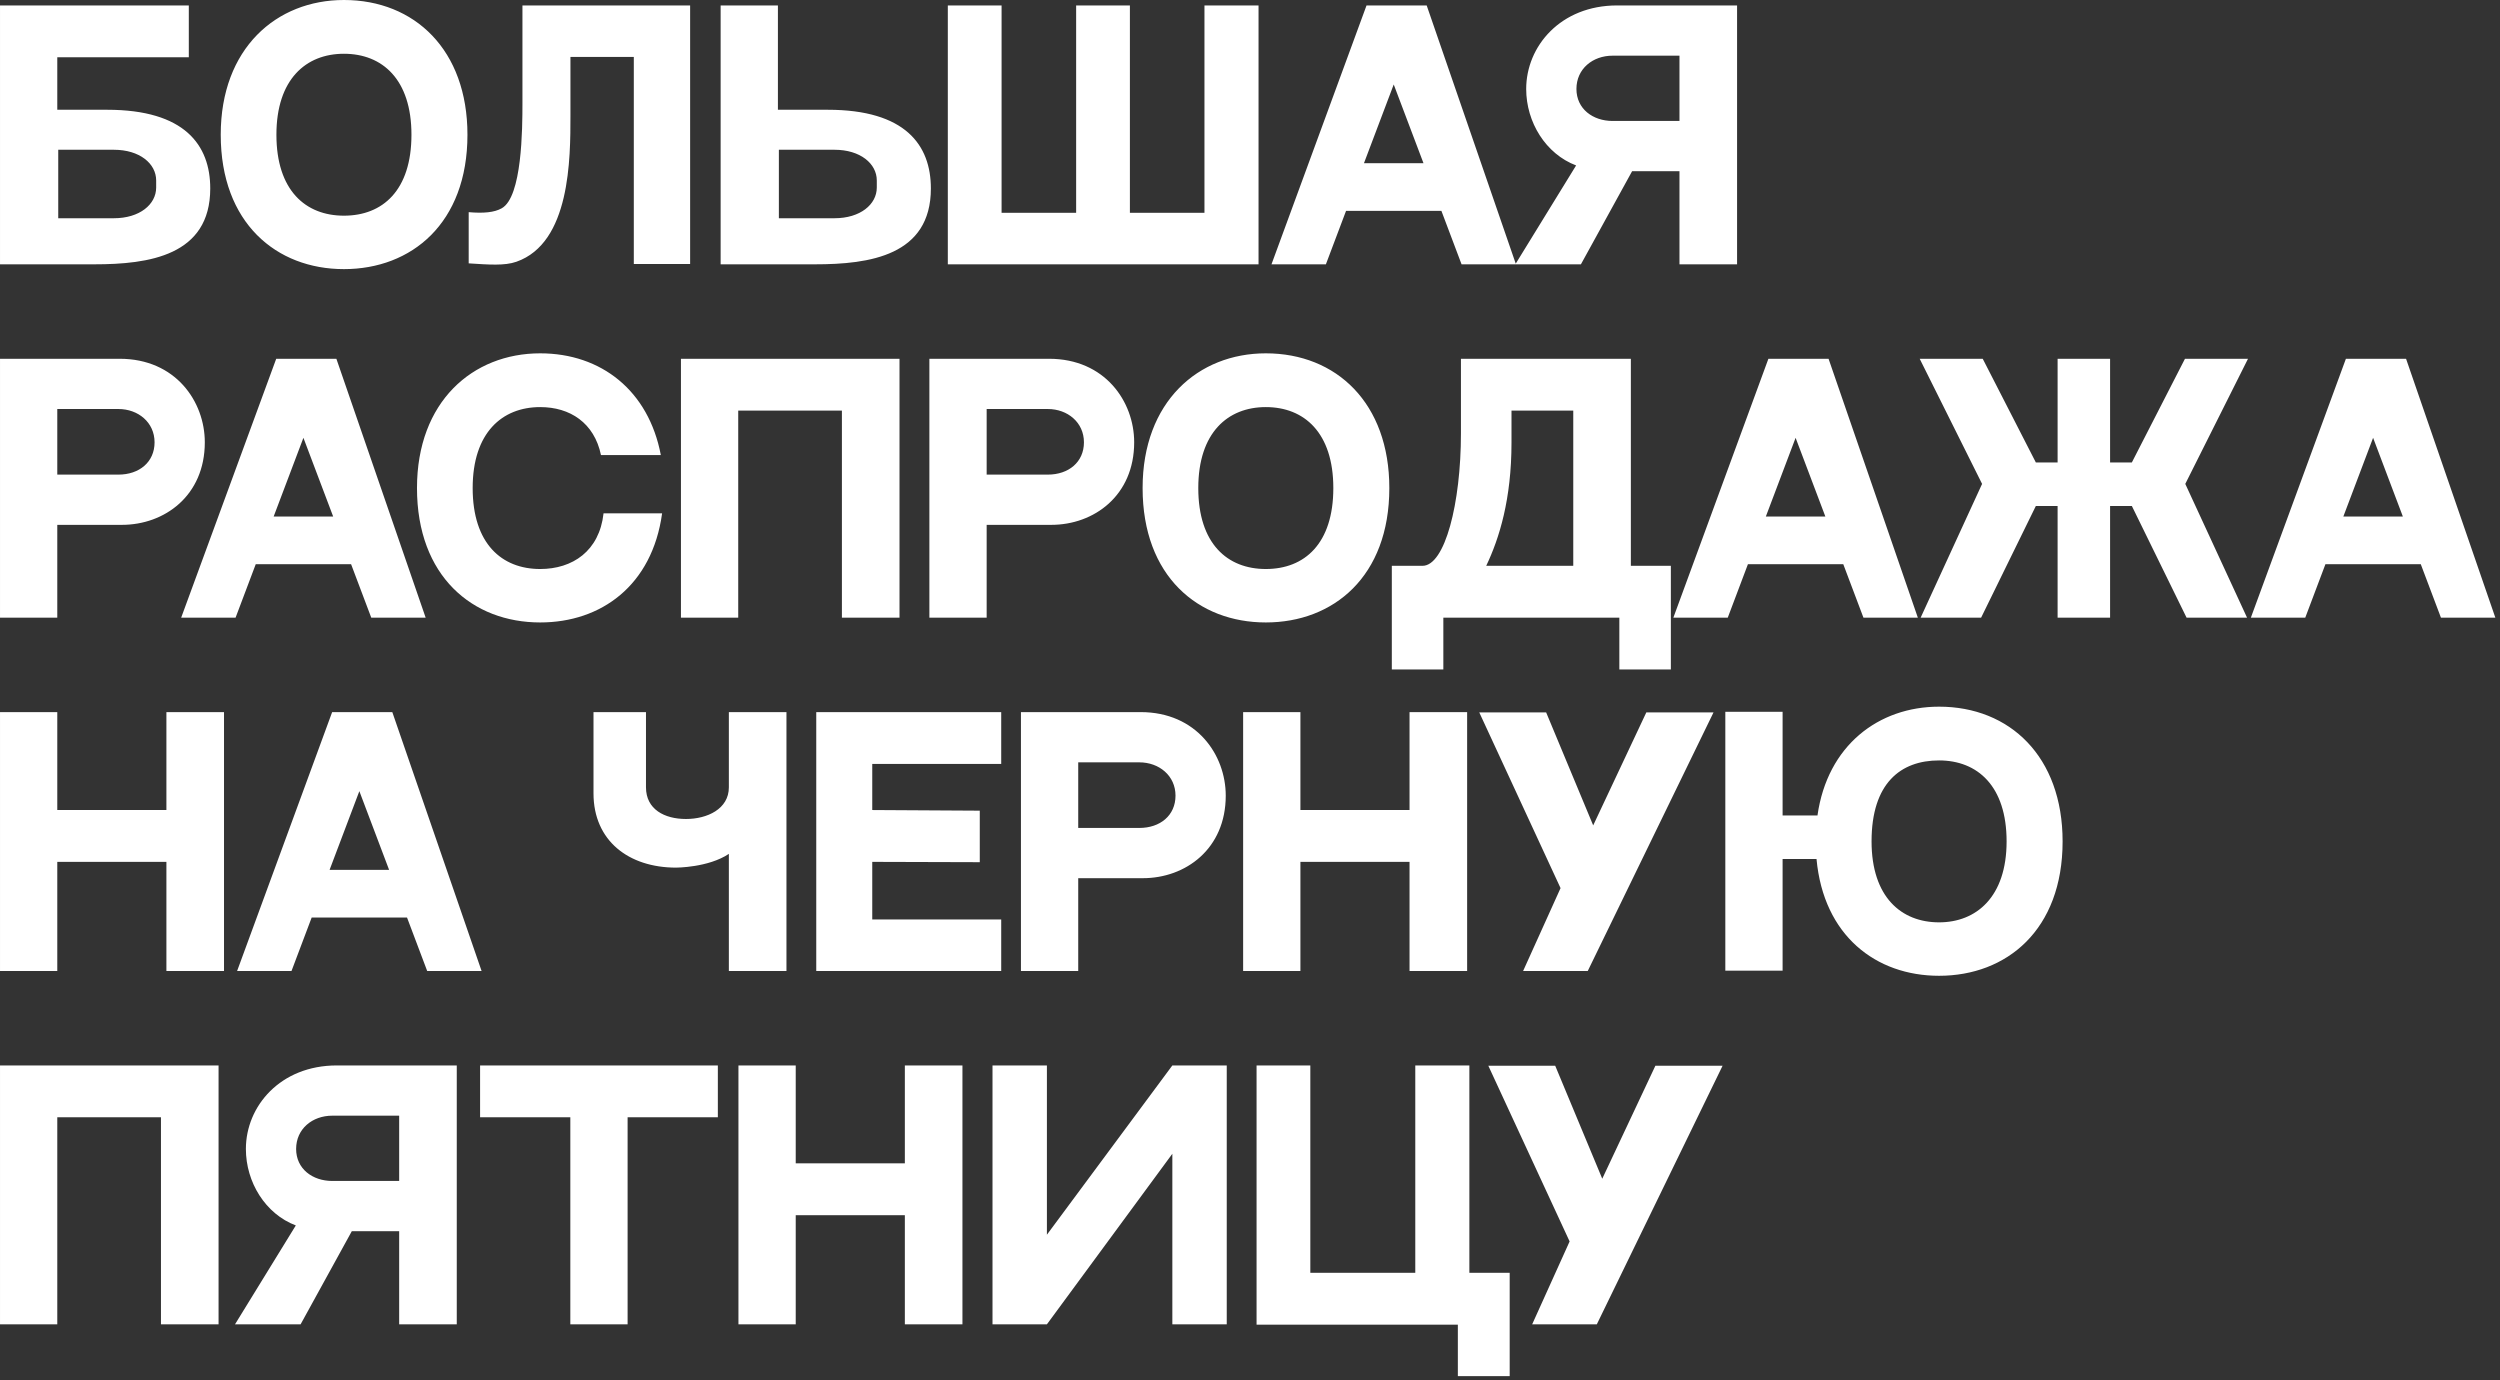 <?xml version="1.0" encoding="UTF-8"?> <svg xmlns="http://www.w3.org/2000/svg" width="375" height="207" viewBox="0 0 375 207" fill="none"><rect x="0" y="0" width="375" height="207" fill="#333333" stroke="none"/><path d="M16.081 16.464C27.697 16.464 31.537 21.744 31.537 28.272C31.537 38.352 22.321 39.648 14.161 39.648H0.001V0.816H28.321V8.592H8.593V16.464H16.081ZM23.425 28.128V27.072C23.425 24.528 20.929 22.464 17.089 22.464H8.737V32.736H17.089C20.929 32.736 23.425 30.672 23.425 28.128ZM51.59 -5.24521e-05C62.198 -5.24521e-05 70.118 7.488 70.118 20.208C70.118 33.504 61.718 40.368 51.59 40.368C41.462 40.368 33.11 33.456 33.11 20.208C33.11 7.248 41.462 -5.24521e-05 51.59 -5.24521e-05ZM51.59 32.352C57.398 32.352 61.718 28.56 61.718 20.208C61.718 11.904 57.35 8.064 51.59 8.064C45.878 8.064 41.462 11.904 41.462 20.208C41.462 28.56 45.83 32.352 51.59 32.352ZM78.367 0.816H103.519V39.6H95.071V8.544H85.567V17.328C85.567 23.76 85.567 36.432 77.455 39.264C75.679 39.888 73.327 39.696 70.303 39.504V31.824C72.511 32.016 74.143 31.872 75.247 31.248C78.319 29.568 78.367 19.248 78.367 15.504V0.816ZM124.175 16.464C135.791 16.464 139.631 21.744 139.631 28.272C139.631 38.352 130.415 39.648 122.255 39.648H108.095V0.816H116.687V16.464H124.175ZM131.519 28.128V27.072C131.519 24.528 129.023 22.464 125.183 22.464H116.831V32.736H125.183C129.023 32.736 131.519 30.672 131.519 28.128ZM180.669 0.816H188.781V39.648H142.173V0.816H150.237V31.92H161.421V0.816H169.485V31.92H180.669V0.816ZM219.235 39.648L216.211 31.632H201.907L198.883 39.648H190.723L204.979 0.816H214.003L227.395 39.648H219.235ZM204.595 24.48H213.523L209.059 12.672L204.595 24.48ZM227.297 39.648L236.417 24.816C231.857 23.088 228.929 18.336 228.929 13.344C228.929 6.912 234.113 0.816 242.561 0.816H260.561V39.648H251.921V25.68C251.921 25.68 250.961 25.68 244.817 25.68L237.137 39.648H227.297ZM241.889 18.144H251.921V8.352H241.889C238.913 8.352 236.465 10.32 236.465 13.344C236.465 16.32 238.913 18.144 241.889 18.144ZM17.953 53.816C26.353 53.816 30.721 60.248 30.721 66.344C30.721 74.36 24.673 78.728 18.289 78.728H8.593V92.648H0.001V53.816H5.713H17.953ZM17.761 71.192C20.881 71.192 23.185 69.32 23.185 66.344C23.185 63.368 20.737 61.352 17.761 61.352H8.593V71.192H17.761ZM55.688 92.648L52.664 84.632H38.36L35.336 92.648H27.176L41.432 53.816H50.456L63.848 92.648H55.688ZM41.048 77.48H49.976L45.512 65.672L41.048 77.48ZM90.532 77H99.316C97.828 87.848 90.148 93.368 81.028 93.368C70.9 93.368 62.548 86.456 62.548 73.208C62.548 60.248 70.9 53 81.028 53C90.196 53 97.3 58.616 99.124 68.264H90.148C89.14 63.416 85.492 61.064 81.028 61.064C75.316 61.064 70.9 64.904 70.9 73.208C70.9 81.56 75.268 85.352 81.028 85.352C85.876 85.352 89.908 82.664 90.532 77ZM102.142 53.816H134.926V92.648H126.286V61.592H110.734V92.648H102.142V53.816ZM157.359 53.816C165.759 53.816 170.127 60.248 170.127 66.344C170.127 74.36 164.079 78.728 157.695 78.728H147.999V92.648H139.407V53.816H145.119H157.359ZM157.167 71.192C160.287 71.192 162.591 69.32 162.591 66.344C162.591 63.368 160.143 61.352 157.167 61.352H147.999V71.192H157.167ZM189.871 53C200.479 53 208.399 60.488 208.399 73.208C208.399 86.504 199.999 93.368 189.871 93.368C179.743 93.368 171.391 86.456 171.391 73.208C171.391 60.248 179.743 53 189.871 53ZM189.871 85.352C195.679 85.352 199.999 81.56 199.999 73.208C199.999 64.904 195.631 61.064 189.871 61.064C184.159 61.064 179.743 64.904 179.743 73.208C179.743 81.56 184.111 85.352 189.871 85.352ZM235.989 84.872V61.592H226.725V66.392C226.725 74.888 224.901 80.744 222.933 84.872H235.989ZM244.629 84.872H250.629V100.424H242.901V92.648H216.501V100.424H208.773V84.872C213.717 84.872 217.365 84.872 213.381 84.872C216.741 84.872 219.141 75.512 219.141 65V53.816C223.413 53.816 239.685 53.816 244.629 53.816V84.872ZM279.516 92.648L276.492 84.632H262.188L259.164 92.648H251.004L265.26 53.816H274.284L287.676 92.648H279.516ZM264.876 77.48H273.804L269.34 65.672L264.876 77.48ZM337.201 53.816L327.793 72.584L337.057 92.648H327.985L319.777 75.896H316.513V92.648H308.641V75.896H305.377L297.169 92.648H288.097L297.313 72.584L287.953 53.816H297.409L305.377 69.368H308.641V53.816H316.513V69.368H319.777L327.745 53.816H337.201ZM366.141 92.648L363.117 84.632H348.813L345.789 92.648H337.629L351.885 53.816H360.909L374.301 92.648H366.141ZM351.501 77.48H360.429L355.965 65.672L351.501 77.48ZM8.593 106.816V121.504H24.961V106.816H33.601V145.648H24.961V129.28H8.593V145.648H0.001V106.816H8.593ZM64.078 145.648L61.054 137.632H46.75L43.726 145.648H35.566L49.822 106.816H58.846L72.238 145.648H64.078ZM49.438 130.48H58.366L53.902 118.672L49.438 130.48ZM109.329 106.816H117.969V145.648H109.329V128.08C106.257 130.144 101.409 130.144 101.409 130.144C94.305 130.144 89.025 126.112 89.025 119.008V106.816H96.897V118.096C96.897 121.408 99.681 122.848 102.897 122.848C106.065 122.848 109.329 121.36 109.329 118.096V106.816ZM122.438 106.816H150.182V114.592H130.838V121.504L146.966 121.6V129.328L130.838 129.28V137.92H150.182V145.648H122.438V106.816ZM171.094 106.816C179.494 106.816 183.862 113.248 183.862 119.344C183.862 127.36 177.814 131.728 171.43 131.728H161.734V145.648H153.142V106.816H158.854H171.094ZM170.902 124.192C174.022 124.192 176.326 122.32 176.326 119.344C176.326 116.368 173.878 114.352 170.902 114.352H161.734V124.192H170.902ZM195.062 106.816V121.504H211.43V106.816H220.07V145.648H211.43V129.28H195.062V145.648H186.47V106.816H195.062ZM246.947 106.864H257.027L238.163 145.648H228.467L234.083 133.216L221.891 106.864H231.923L238.979 123.808L246.947 106.864ZM290.862 106C301.47 106 309.39 113.488 309.39 126.208C309.39 139.504 300.99 146.368 290.862 146.368C281.406 146.368 273.534 140.368 272.478 128.848H267.39V145.6H258.798V106.768H267.39V122.32H272.622C274.11 111.808 281.79 106 290.862 106ZM290.862 138.352C296.43 138.352 300.99 134.56 300.99 126.208C300.99 117.904 296.622 114.064 290.862 114.064C285.102 114.064 280.734 117.472 280.734 126.208C280.734 134.56 285.198 138.352 290.862 138.352ZM0.001 159.816H32.785V198.648H24.145V167.592H8.593V198.648H0.001V159.816ZM35.251 198.648L44.371 183.816C39.811 182.088 36.883 177.336 36.883 172.344C36.883 165.912 42.067 159.816 50.515 159.816H68.515V198.648H59.875V184.68C59.875 184.68 58.915 184.68 52.771 184.68L45.091 198.648H35.251ZM49.843 177.144H59.875V167.352H49.843C46.867 167.352 44.419 169.32 44.419 172.344C44.419 175.32 46.867 177.144 49.843 177.144ZM72.013 159.816H107.677V167.592H94.141V198.648H85.549V167.592H72.013V159.816ZM119.359 159.816V174.504H135.727V159.816H144.367V198.648H135.727V182.28H119.359V198.648H110.767V159.816H119.359ZM148.876 159.816H157.036V185.208L175.852 159.816H184.012V198.648H175.852V173.064L157.036 198.648H148.876V159.816ZM220.405 190.92H226.453V206.424H218.677V198.696H188.485V159.816H196.549V190.92H212.293V159.816H220.405V190.92ZM248.306 159.864H258.386L239.522 198.648H229.826L235.442 186.216L223.25 159.864H233.282L240.338 176.808L248.306 159.864Z" fill="white"></path></svg> 